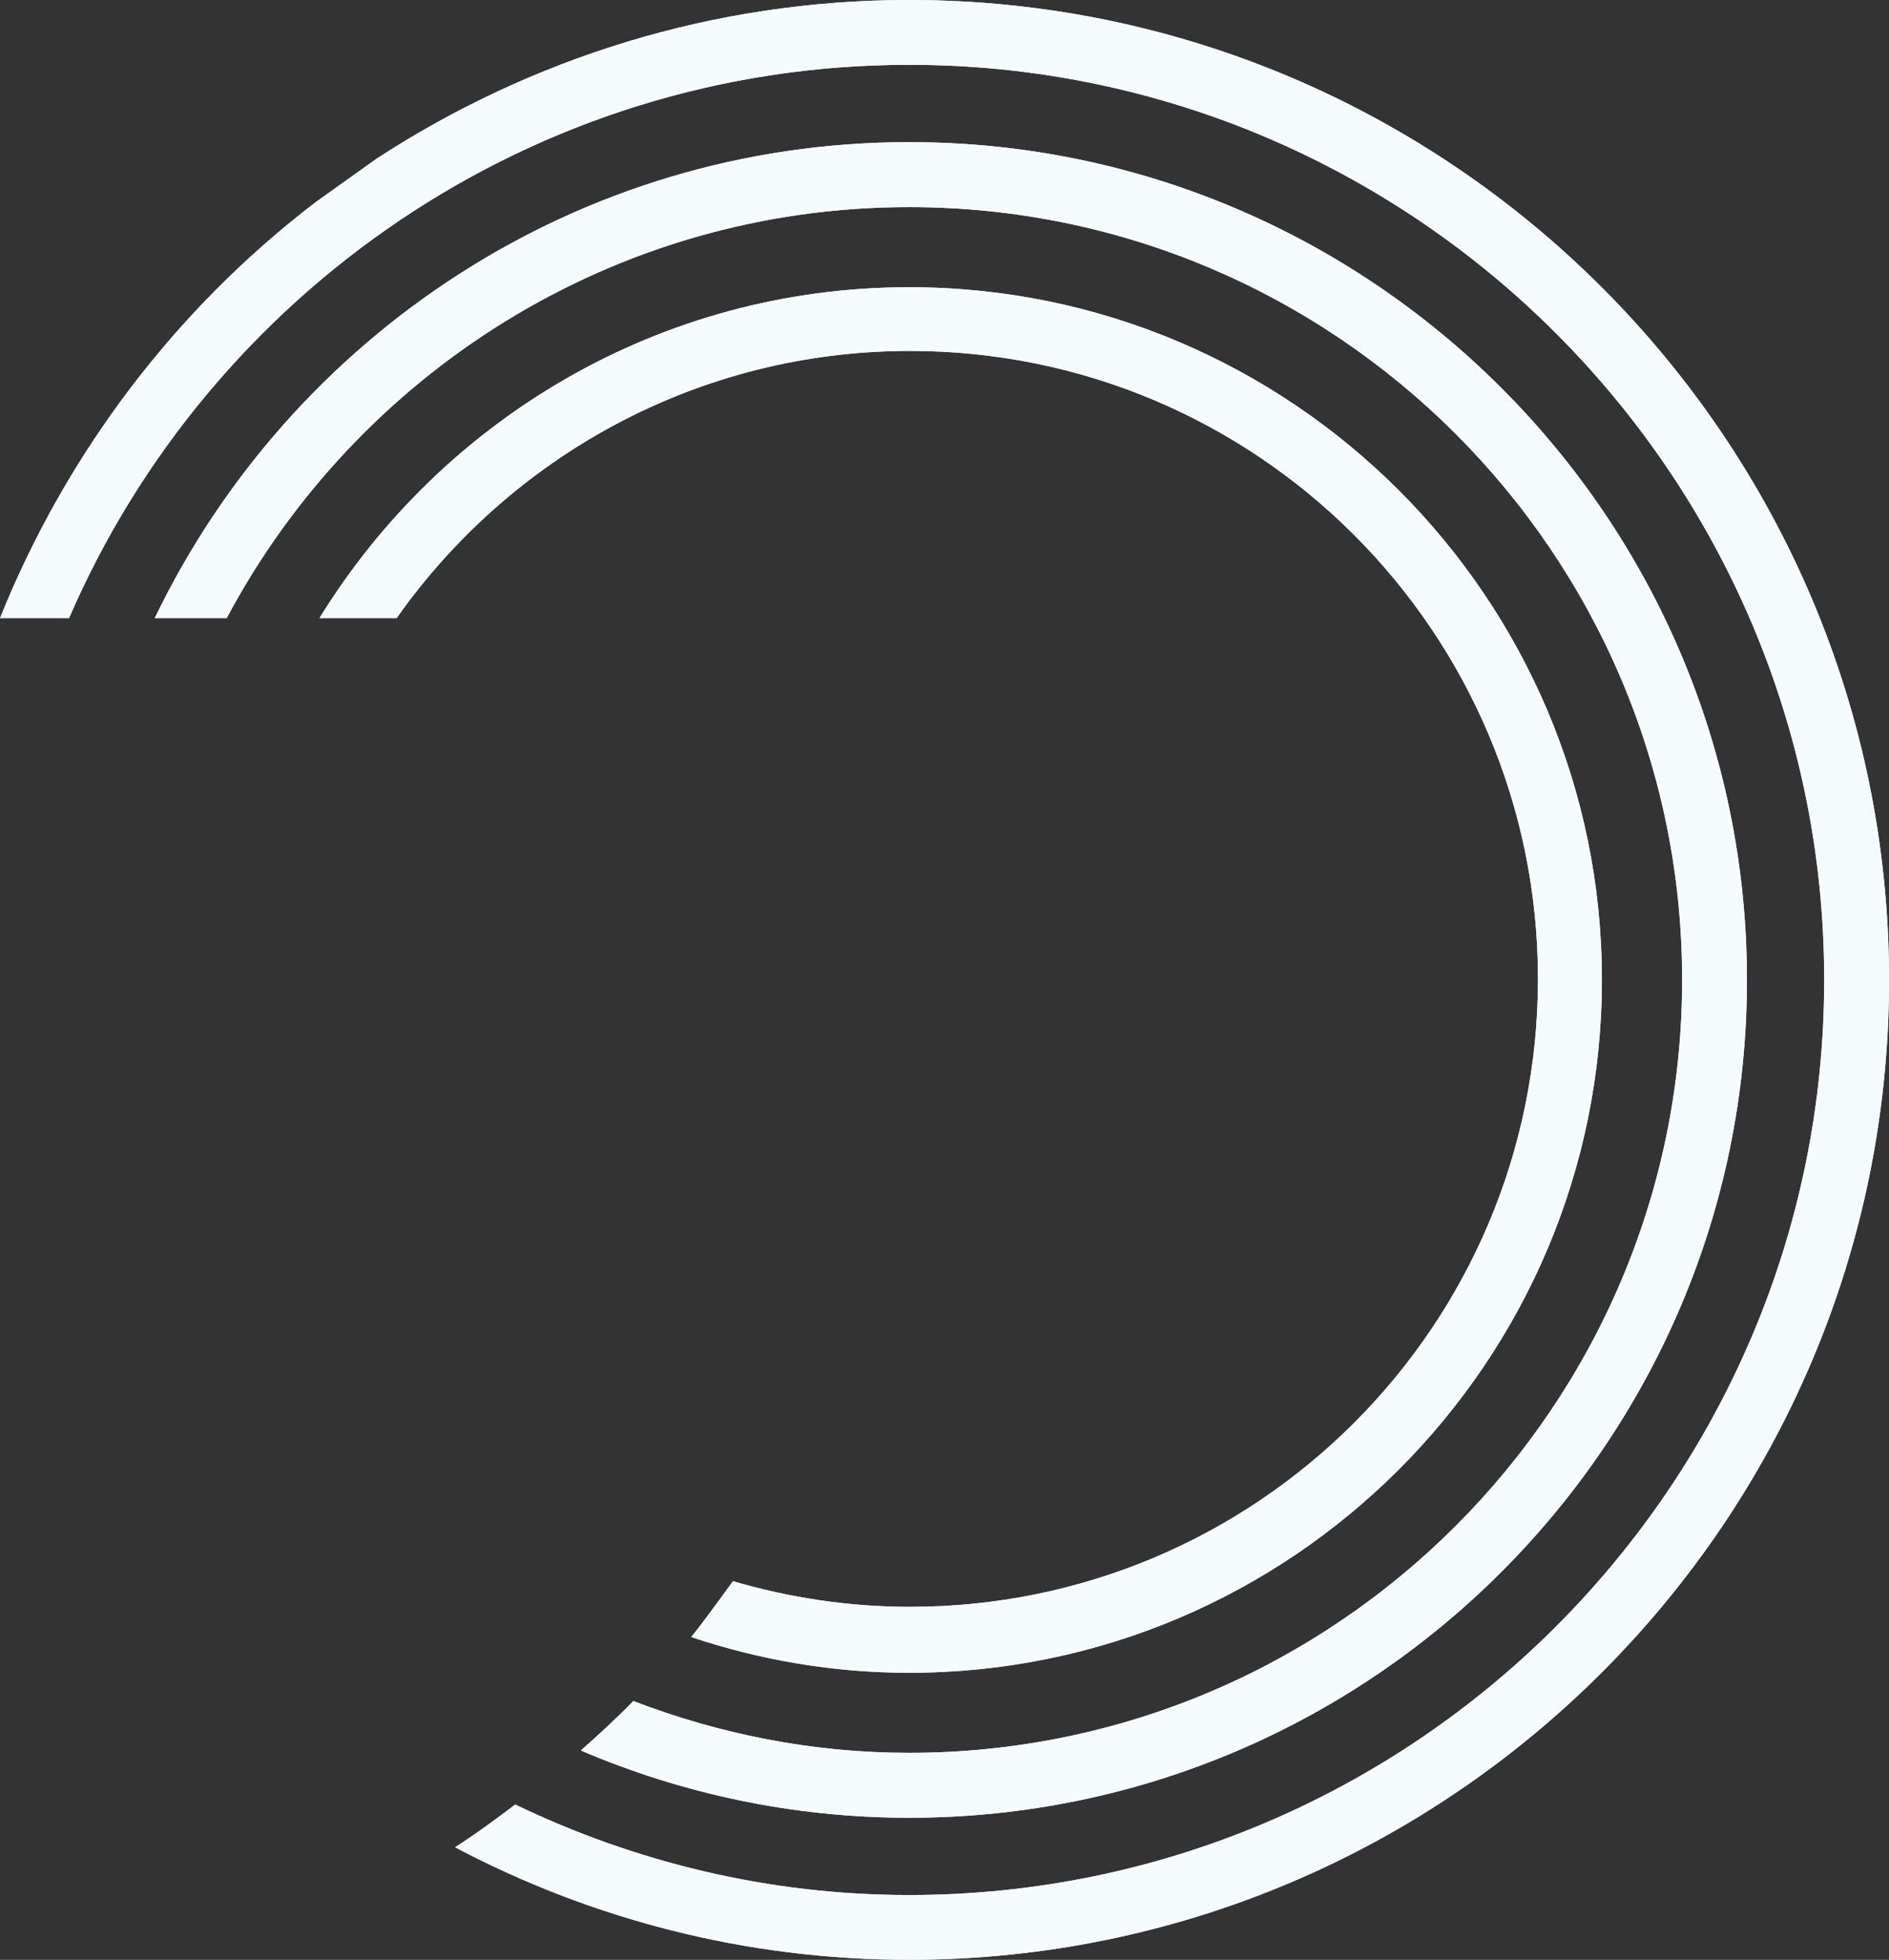 <?xml version="1.0" encoding="UTF-8"?><svg id="_レイヤー_2" xmlns="http://www.w3.org/2000/svg" viewBox="0 0 391.77 406.47"><rect x="0" y="0" width="391.77" height="406.47" fill="#333333" stroke="none"/><defs><style>.cls-1{fill:#f5fafd;stroke-width:0px;}</style></defs><g id="contents"><path class="cls-1" d="M188.56,0c-40.69,0-78.56,12.17-110.37,32.85l-12.6,8.99C36.55,63.99,13.81,93.88,0,128.21h14.31C43.45,60.8,110.56,13.44,188.56,13.44c104.64,0,189.77,85.17,189.77,189.79s-85.13,189.8-189.77,189.8c-29.28,0-56.92-6.86-81.71-18.77-4.08,3.1-8.18,6.12-12.47,8.86,28.18,14.87,60.19,23.34,94.18,23.34,112.06,0,203.22-91.15,203.22-203.23S300.62,0,188.56,0Z"/><path class="cls-1" d="M188.56,0c-40.69,0-78.56,12.17-110.37,32.85l-12.6,8.99C36.55,63.99,13.81,93.88,0,128.21h14.31C43.45,60.8,110.56,13.44,188.56,13.44c104.64,0,189.77,85.17,189.77,189.79s-85.13,189.8-189.77,189.8c-29.28,0-56.92-6.86-81.71-18.77-4.08,3.1-8.18,6.12-12.47,8.86,28.18,14.87,60.19,23.34,94.18,23.34,112.06,0,203.22-91.15,203.22-203.23S300.62,0,188.56,0Z"/><path class="cls-1" d="M188.56,29.48c-68.91,0-128.41,40.44-156.47,98.73h14.92c26.96-50.68,80.26-85.26,141.55-85.26,88.39,0,160.31,71.89,160.31,160.28s-71.92,160.31-160.31,160.31c-20.17,0-39.43-3.92-57.21-10.75-3.48,3.59-7.17,6.97-10.89,10.26,20.94,8.94,43.95,13.95,68.1,13.95,95.81,0,173.75-78,173.75-173.77S284.36,29.48,188.56,29.48Z"/><path class="cls-1" d="M188.56,29.48c-68.91,0-128.41,40.44-156.47,98.73h14.92c26.96-50.68,80.26-85.26,141.55-85.26,88.39,0,160.31,71.89,160.31,160.28s-71.92,160.31-160.31,160.31c-20.17,0-39.43-3.92-57.21-10.75-3.48,3.59-7.17,6.97-10.89,10.26,20.94,8.94,43.95,13.95,68.1,13.95,95.81,0,173.75-78,173.75-173.77S284.36,29.48,188.56,29.48Z"/><path class="cls-1" d="M82.25,128.21c23.57-33.47,62.44-55.43,106.49-55.43,71.92,0,130.23,58.32,130.23,130.25s-58.31,130.23-130.23,130.23c-12.76,0-25.06-1.91-36.72-5.32-3.44,4.73-7.05,9.64-8.66,11.58,14.23,4.76,29.4,7.41,45.19,7.41,79.21,0,143.68-64.46,143.68-143.7S267.77,59.57,188.56,59.57c-51.72,0-96.99,27.51-122.31,68.64h16.01Z"/><path class="cls-1" d="M82.25,128.21c23.57-33.47,62.44-55.43,106.49-55.43,71.92,0,130.23,58.32,130.23,130.25s-58.31,130.23-130.23,130.23c-12.76,0-25.06-1.91-36.72-5.32-3.44,4.73-7.05,9.64-8.66,11.58,14.23,4.76,29.4,7.41,45.19,7.41,79.21,0,143.68-64.46,143.68-143.7S267.77,59.57,188.56,59.57c-51.72,0-96.99,27.51-122.31,68.64h16.01Z"/></g></svg>